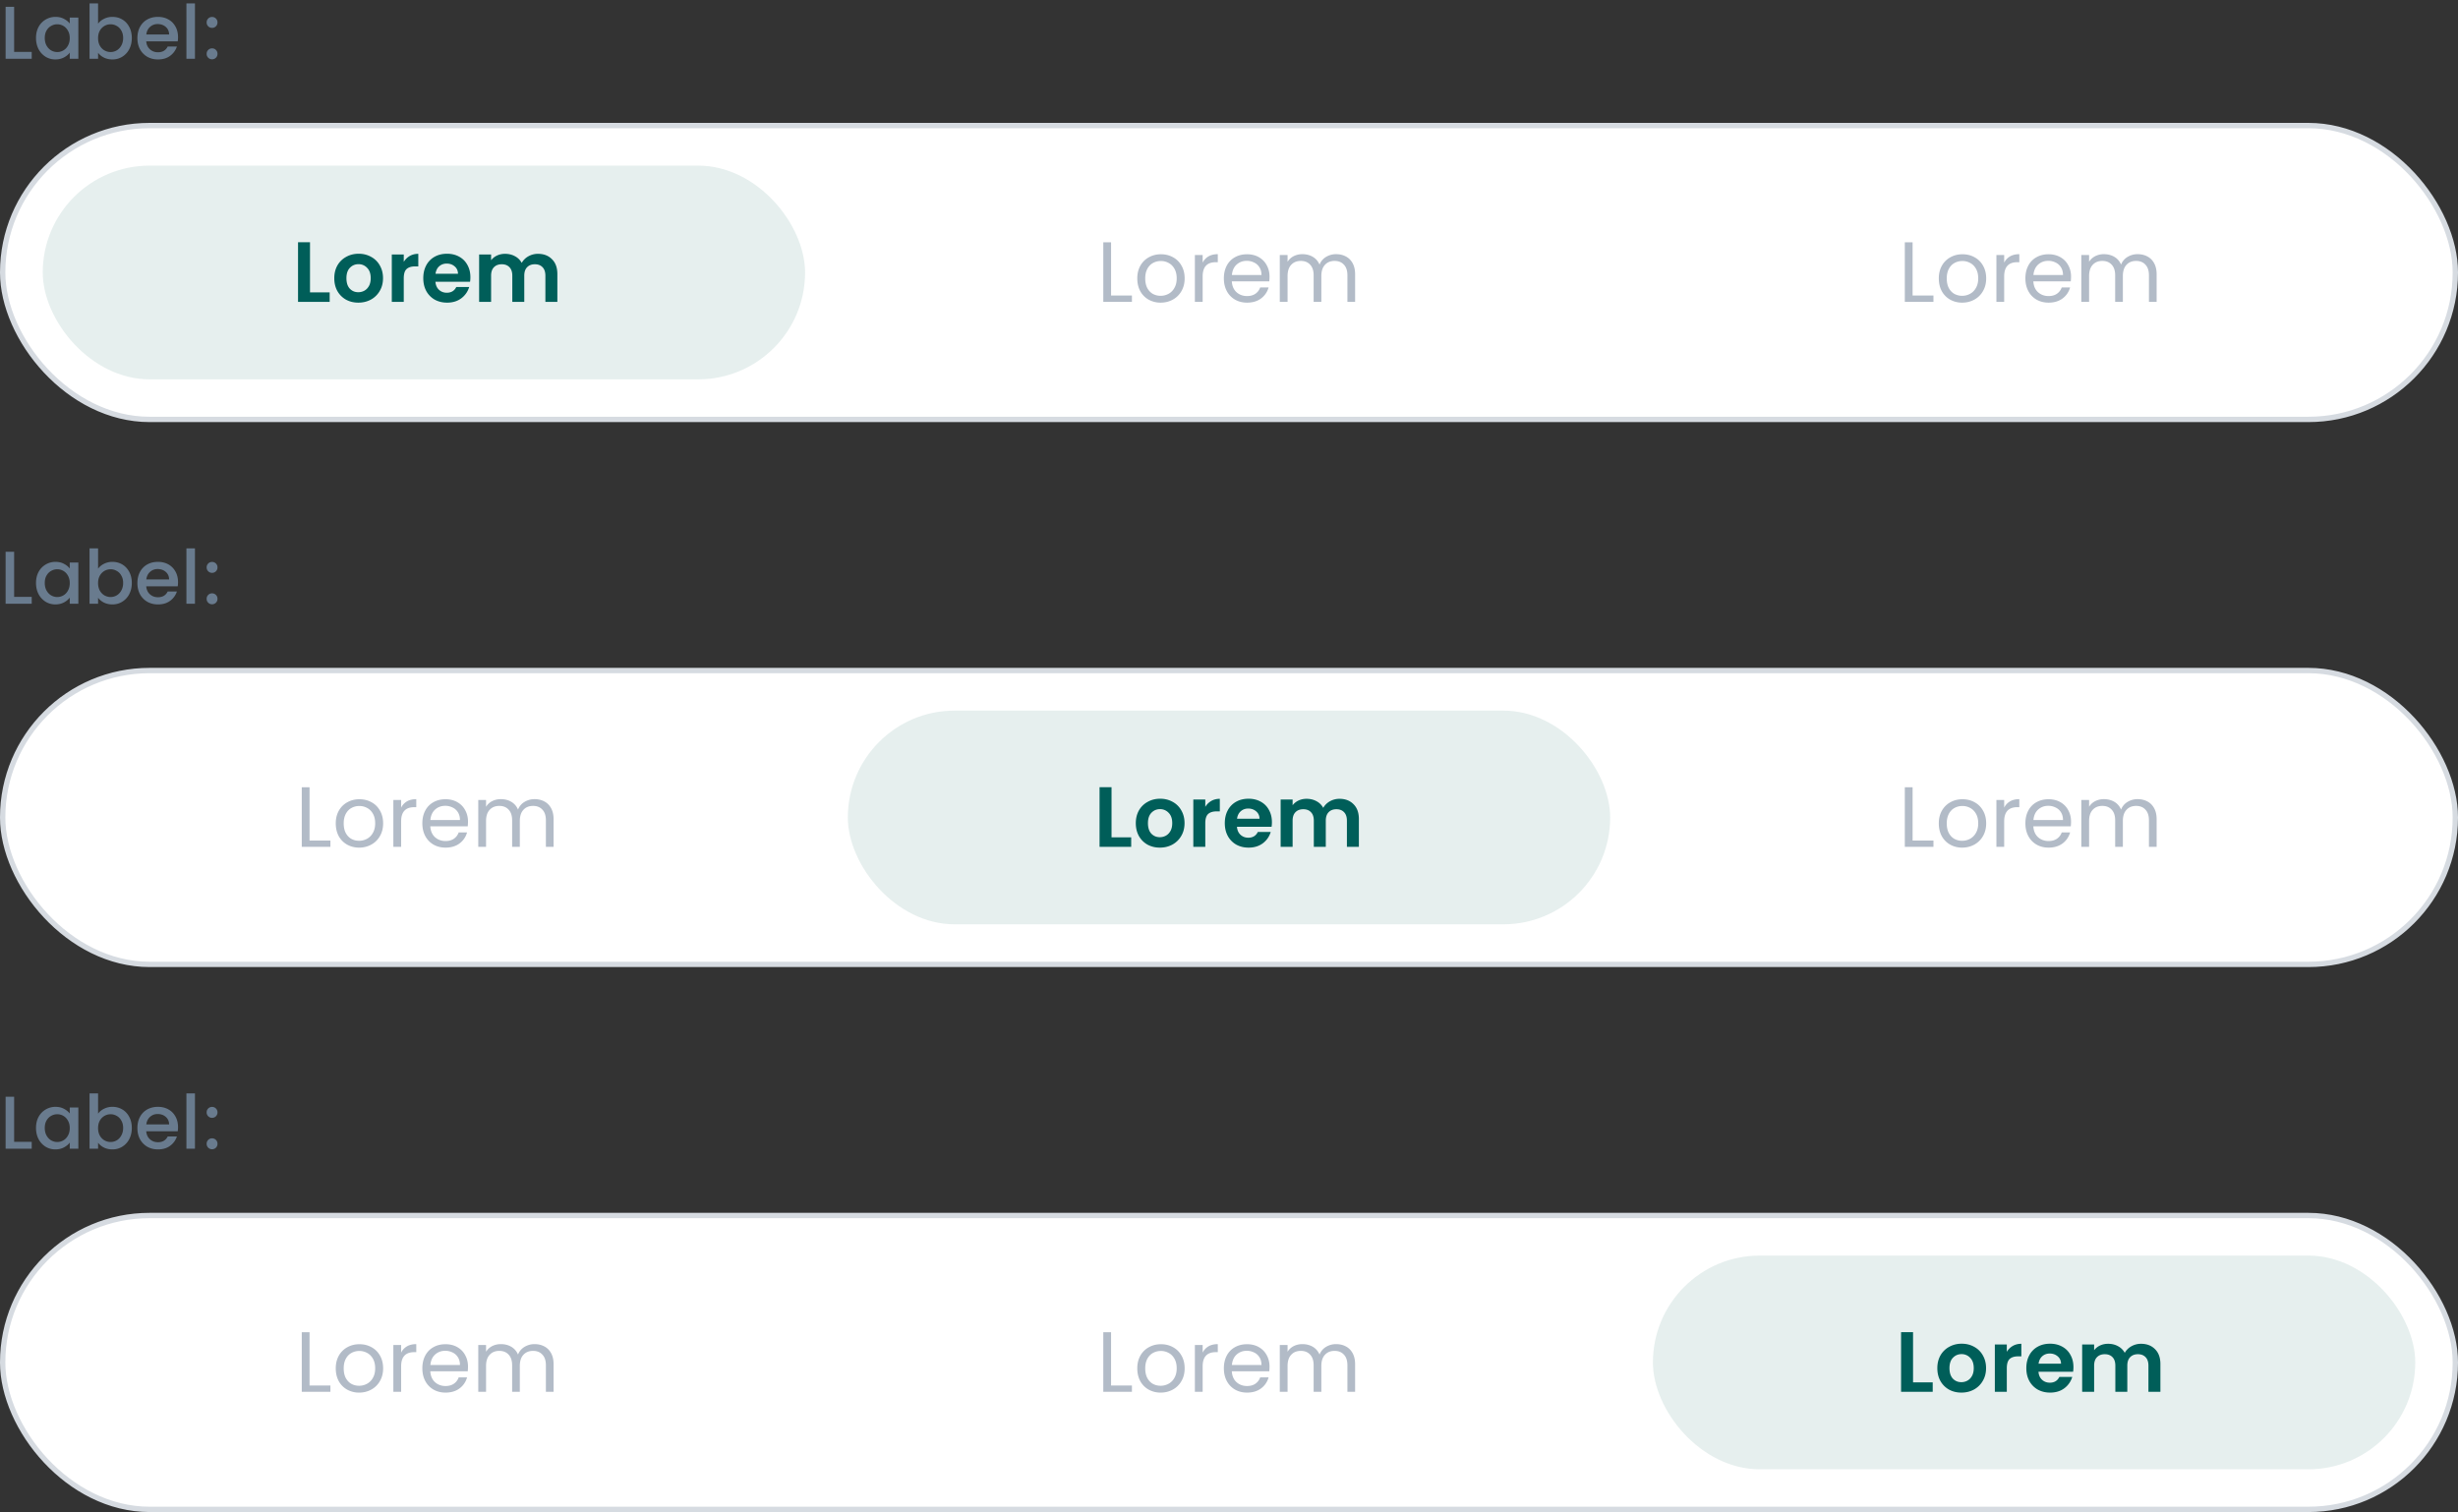 <svg xmlns="http://www.w3.org/2000/svg" width="460" height="283" fill="none"><rect width="100%" height="100%" fill="#333333" stroke="none"/><path fill="#697B8E" d="M2.646 9.712h3.29V11H1.05V1.27h1.596v8.442zm4.093-2.604c0-.775.158-1.46.476-2.058a3.555 3.555 0 0 1 3.164-1.89c.606 0 1.134.121 1.582.364.457.233.821.527 1.092.882v-1.12h1.61V11h-1.61V9.852c-.271.364-.64.667-1.106.91-.467.243-.999.364-1.596.364-.663 0-1.27-.168-1.82-.504a3.74 3.74 0 0 1-1.316-1.428c-.318-.616-.476-1.311-.476-2.086zm6.314.028c0-.532-.112-.994-.336-1.386-.215-.392-.5-.69-.854-.896a2.253 2.253 0 0 0-1.148-.308c-.411 0-.794.103-1.148.308-.355.196-.644.49-.868.882-.215.383-.322.84-.322 1.372 0 .532.107.999.322 1.4.224.401.513.71.868.924.364.205.746.308 1.148.308.41 0 .793-.103 1.148-.308.354-.205.639-.504.854-.896.224-.401.336-.868.336-1.4zm5.302-2.702a2.98 2.98 0 0 1 1.106-.91 3.432 3.432 0 0 1 1.582-.364c.681 0 1.297.163 1.848.49.55.327.985.793 1.302 1.4.317.597.476 1.283.476 2.058 0 .775-.159 1.47-.476 2.086a3.601 3.601 0 0 1-1.316 1.428 3.452 3.452 0 0 1-1.834.504c-.597 0-1.13-.117-1.596-.35a3.07 3.07 0 0 1-1.092-.896V11h-1.596V.64h1.596v3.794zm4.69 2.674c0-.532-.112-.99-.336-1.372a2.138 2.138 0 0 0-.868-.882 2.253 2.253 0 0 0-1.148-.308c-.401 0-.784.103-1.148.308a2.359 2.359 0 0 0-.868.896c-.215.392-.322.854-.322 1.386 0 .532.107.999.322 1.4.224.392.513.69.868.896.364.205.747.308 1.148.308.41 0 .793-.103 1.148-.308.364-.215.653-.523.868-.924.224-.401.336-.868.336-1.4zm10.272-.154c0 .29-.018.55-.056.784h-5.894c.047.616.276 1.11.686 1.484.41.373.915.56 1.512.56.859 0 1.466-.36 1.82-1.078h1.722a3.499 3.499 0 0 1-1.274 1.75c-.606.448-1.362.672-2.268.672-.737 0-1.4-.163-1.988-.49a3.662 3.662 0 0 1-1.372-1.4c-.326-.607-.49-1.307-.49-2.1 0-.793.159-1.489.476-2.086a3.443 3.443 0 0 1 1.358-1.4c.588-.327 1.26-.49 2.016-.49.728 0 1.377.159 1.946.476.57.317 1.013.765 1.33 1.344.318.57.476 1.227.476 1.974zm-1.666-.504c-.01-.588-.22-1.06-.63-1.414-.41-.355-.92-.532-1.526-.532-.55 0-1.022.177-1.414.532-.392.345-.625.817-.7 1.414h4.27zM36.484.64V11h-1.596V.64h1.596zm3.21 10.458a.989.989 0 0 1-.728-.294.989.989 0 0 1-.294-.728c0-.29.098-.532.294-.728a.989.989 0 0 1 .728-.294c.28 0 .518.098.714.294a.989.989 0 0 1 .294.728c0 .29-.098.532-.294.728a.972.972 0 0 1-.714.294zm0-5.88a.989.989 0 0 1-.728-.294.989.989 0 0 1-.294-.728c0-.29.098-.532.294-.728a.989.989 0 0 1 .728-.294c.28 0 .518.098.714.294a.989.989 0 0 1 .294.728c0 .29-.098.532-.294.728a.972.972 0 0 1-.714.294z"/><rect width="459" height="55" x=".5" y="23.5" fill="#fff" rx="27.5"/><rect width="459" height="55" x=".5" y="23.5" stroke="#D6DBE1" rx="27.5"/><rect width="142.667" height="40" x="8" y="31" fill="#fff" rx="20"/><rect width="142.667" height="40" x="8" y="31" fill="#005E59" fill-opacity=".1" rx="20"/><path fill="#005E59" d="M58.016 54.724h3.68V56.5h-5.92V45.332h2.24v9.392zm9.04 1.92c-.854 0-1.622-.187-2.304-.56a4.202 4.202 0 0 1-1.616-1.616c-.384-.693-.576-1.493-.576-2.4 0-.907.197-1.707.592-2.4a4.17 4.17 0 0 1 1.648-1.6c.693-.384 1.466-.576 2.32-.576.853 0 1.626.192 2.32.576a4.06 4.06 0 0 1 1.632 1.6c.405.693.608 1.493.608 2.4 0 .907-.208 1.707-.624 2.4a4.252 4.252 0 0 1-1.664 1.616c-.694.373-1.472.56-2.336.56zm0-1.952c.405 0 .784-.096 1.136-.288.362-.203.65-.501.864-.896.213-.395.32-.875.32-1.44 0-.843-.224-1.488-.672-1.936a2.145 2.145 0 0 0-1.616-.688c-.64 0-1.179.23-1.616.688-.427.448-.64 1.093-.64 1.936s.208 1.493.624 1.952c.426.448.96.672 1.6.672zm8.507-5.68a3.17 3.17 0 0 1 1.12-1.104c.47-.267 1.002-.4 1.6-.4v2.352h-.592c-.704 0-1.238.165-1.6.496-.352.33-.528.907-.528 1.728V56.5h-2.24v-8.864h2.24v1.376zm12.468 2.864c0 .32-.02.608-.064.864h-6.48c.054.64.278 1.141.672 1.504.395.363.88.544 1.456.544.833 0 1.425-.357 1.776-1.072h2.416a4.079 4.079 0 0 1-1.472 2.112c-.725.544-1.615.816-2.671.816-.854 0-1.622-.187-2.305-.56a4.122 4.122 0 0 1-1.584-1.616c-.373-.693-.56-1.493-.56-2.4 0-.917.187-1.723.56-2.416a3.907 3.907 0 0 1 1.569-1.6c.672-.373 1.445-.56 2.32-.56.842 0 1.594.181 2.255.544.672.363 1.19.88 1.553 1.552.373.661.56 1.424.56 2.288zm-2.32-.64c-.01-.576-.218-1.035-.623-1.376-.406-.352-.902-.528-1.488-.528-.555 0-1.024.17-1.408.512-.374.33-.603.795-.688 1.392h4.207zm14.964-3.728c1.088 0 1.962.336 2.624 1.008.672.661 1.008 1.59 1.008 2.784v5.2h-2.24v-4.896c0-.693-.176-1.221-.528-1.584-.352-.373-.832-.56-1.44-.56-.609 0-1.094.187-1.457.56-.352.363-.527.89-.527 1.584V56.5h-2.24v-4.896c0-.693-.177-1.221-.528-1.584-.352-.373-.832-.56-1.44-.56-.62 0-1.11.187-1.472.56-.353.363-.529.89-.529 1.584V56.5h-2.24v-8.864h2.24v1.072a2.997 2.997 0 0 1 1.104-.88c.46-.213.96-.32 1.504-.32.694 0 1.313.15 1.857.448.544.288.965.704 1.264 1.248a3.223 3.223 0 0 1 1.247-1.232 3.622 3.622 0 0 1 1.793-.464z"/><path fill="#B2BBC7" d="M207.93 55.316h3.904V56.5h-5.36V45.348h1.456v9.968zm9.274 1.328a4.535 4.535 0 0 1-2.24-.56 4.072 4.072 0 0 1-1.568-1.584c-.373-.693-.56-1.493-.56-2.4 0-.896.192-1.685.576-2.368a4.011 4.011 0 0 1 1.6-1.584c.672-.373 1.424-.56 2.256-.56.832 0 1.584.187 2.256.56.672.363 1.2.885 1.584 1.568.395.683.592 1.477.592 2.384 0 .907-.202 1.707-.608 2.4a4.112 4.112 0 0 1-1.616 1.584c-.682.373-1.44.56-2.272.56zm0-1.28c.523 0 1.014-.123 1.472-.368a2.744 2.744 0 0 0 1.104-1.104c.288-.49.432-1.088.432-1.792s-.138-1.301-.416-1.792c-.277-.49-.64-.853-1.088-1.088a2.982 2.982 0 0 0-1.456-.368c-.533 0-1.024.123-1.472.368-.437.235-.789.597-1.056 1.088-.266.49-.4 1.088-.4 1.792 0 .715.128 1.317.384 1.808.267.49.619.859 1.056 1.104a3 3 0 0 0 1.44.352zm7.867-6.208a2.81 2.81 0 0 1 1.088-1.168c.48-.277 1.061-.416 1.744-.416v1.504h-.384c-1.632 0-2.448.885-2.448 2.656V56.5h-1.456v-8.768h1.456v1.424zm12.513 2.624c0 .277-.016.57-.048.88h-7.008c.053.864.346 1.541.88 2.032.544.48 1.2.72 1.968.72.629 0 1.152-.144 1.568-.432.426-.299.725-.693.896-1.184h1.568A3.81 3.81 0 0 1 236 55.86c-.704.523-1.579.784-2.624.784-.832 0-1.579-.187-2.24-.56A3.988 3.988 0 0 1 229.6 54.5c-.374-.693-.56-1.493-.56-2.4 0-.907.181-1.701.544-2.384a3.775 3.775 0 0 1 1.52-1.568c.661-.373 1.418-.56 2.272-.56.832 0 1.568.181 2.208.544.64.363 1.13.864 1.472 1.504.352.63.528 1.344.528 2.144zm-1.504-.304c0-.555-.123-1.03-.368-1.424a2.324 2.324 0 0 0-1.008-.912 3.006 3.006 0 0 0-1.392-.32c-.736 0-1.366.235-1.888.704-.512.47-.806 1.12-.88 1.952h5.536zm13.969-3.904c.683 0 1.291.144 1.824.432.534.277.955.699 1.264 1.264.31.565.464 1.253.464 2.064V56.5h-1.44v-4.96c0-.875-.218-1.541-.656-2-.426-.47-1.008-.704-1.744-.704-.757 0-1.36.245-1.808.736-.448.48-.672 1.179-.672 2.096V56.5h-1.44v-4.96c0-.875-.218-1.541-.656-2-.426-.47-1.008-.704-1.744-.704-.757 0-1.36.245-1.808.736-.448.48-.672 1.179-.672 2.096V56.5h-1.456v-8.768h1.456v1.264a2.89 2.89 0 0 1 1.152-1.056 3.566 3.566 0 0 1 1.616-.368c.736 0 1.387.165 1.952.496.566.33.987.816 1.264 1.456a2.88 2.88 0 0 1 1.216-1.44 3.585 3.585 0 0 1 1.888-.512zm107.881 7.744h3.904V56.5h-5.36V45.348h1.456v9.968zm9.274 1.328a4.535 4.535 0 0 1-2.24-.56 4.072 4.072 0 0 1-1.568-1.584c-.373-.693-.56-1.493-.56-2.4 0-.896.192-1.685.576-2.368a4.011 4.011 0 0 1 1.6-1.584c.672-.373 1.424-.56 2.256-.56.832 0 1.584.187 2.256.56.672.363 1.2.885 1.584 1.568.395.683.592 1.477.592 2.384 0 .907-.202 1.707-.608 2.4a4.112 4.112 0 0 1-1.616 1.584c-.682.373-1.44.56-2.272.56zm0-1.28c.523 0 1.014-.123 1.472-.368a2.744 2.744 0 0 0 1.104-1.104c.288-.49.432-1.088.432-1.792s-.138-1.301-.416-1.792c-.277-.49-.64-.853-1.088-1.088a2.982 2.982 0 0 0-1.456-.368c-.533 0-1.024.123-1.472.368-.437.235-.789.597-1.056 1.088-.266.49-.4 1.088-.4 1.792 0 .715.128 1.317.384 1.808.267.49.619.859 1.056 1.104a3 3 0 0 0 1.44.352zm7.867-6.208a2.81 2.81 0 0 1 1.088-1.168c.48-.277 1.061-.416 1.744-.416v1.504h-.384c-1.632 0-2.448.885-2.448 2.656V56.5h-1.456v-8.768h1.456v1.424zm12.513 2.624c0 .277-.016.57-.048.88h-7.008c.053.864.346 1.541.88 2.032.544.48 1.2.72 1.968.72.629 0 1.152-.144 1.568-.432.426-.299.725-.693.896-1.184h1.568A3.81 3.81 0 0 1 386 55.86c-.704.523-1.579.784-2.624.784-.832 0-1.579-.187-2.24-.56A3.988 3.988 0 0 1 379.6 54.5c-.374-.693-.56-1.493-.56-2.4 0-.907.181-1.701.544-2.384a3.775 3.775 0 0 1 1.52-1.568c.661-.373 1.418-.56 2.272-.56.832 0 1.568.181 2.208.544.64.363 1.13.864 1.472 1.504.352.63.528 1.344.528 2.144zm-1.504-.304c0-.555-.123-1.03-.368-1.424a2.324 2.324 0 0 0-1.008-.912 3.006 3.006 0 0 0-1.392-.32c-.736 0-1.366.235-1.888.704-.512.47-.806 1.12-.88 1.952h5.536zm13.969-3.904c.683 0 1.291.144 1.824.432.534.277.955.699 1.264 1.264.31.565.464 1.253.464 2.064V56.5h-1.44v-4.96c0-.875-.218-1.541-.656-2-.426-.47-1.008-.704-1.744-.704-.757 0-1.36.245-1.808.736-.448.48-.672 1.179-.672 2.096V56.5h-1.44v-4.96c0-.875-.218-1.541-.656-2-.426-.47-1.008-.704-1.744-.704-.757 0-1.36.245-1.808.736-.448.48-.672 1.179-.672 2.096V56.5h-1.456v-8.768h1.456v1.264a2.89 2.89 0 0 1 1.152-1.056 3.566 3.566 0 0 1 1.616-.368c.736 0 1.387.165 1.952.496.566.33.987.816 1.264 1.456a2.88 2.88 0 0 1 1.216-1.44 3.585 3.585 0 0 1 1.888-.512z"/><path fill="#697B8E" d="M2.646 111.712h3.29V113H1.05v-9.73h1.596v8.442zm4.093-2.604c0-.775.158-1.461.476-2.058a3.56 3.56 0 0 1 3.164-1.89c.606 0 1.134.121 1.582.364.457.233.821.527 1.092.882v-1.12h1.61V113h-1.61v-1.148c-.271.364-.64.667-1.106.91-.467.243-.999.364-1.596.364-.663 0-1.27-.168-1.82-.504a3.736 3.736 0 0 1-1.316-1.428c-.318-.616-.476-1.311-.476-2.086zm6.314.028c0-.532-.112-.994-.336-1.386a2.259 2.259 0 0 0-.854-.896 2.256 2.256 0 0 0-1.148-.308c-.411 0-.794.103-1.148.308-.355.196-.644.49-.868.882-.215.383-.322.84-.322 1.372 0 .532.107.999.322 1.4.224.401.513.709.868.924.364.205.746.308 1.148.308.41 0 .793-.103 1.148-.308.354-.205.639-.504.854-.896.224-.401.336-.868.336-1.4zm5.302-2.702a2.98 2.98 0 0 1 1.106-.91 3.428 3.428 0 0 1 1.582-.364 3.55 3.55 0 0 1 1.848.49c.55.327.985.793 1.302 1.4.317.597.476 1.283.476 2.058 0 .775-.159 1.47-.476 2.086a3.597 3.597 0 0 1-1.316 1.428 3.452 3.452 0 0 1-1.834.504c-.597 0-1.13-.117-1.596-.35a3.066 3.066 0 0 1-1.092-.896V113h-1.596v-10.36h1.596v3.794zm4.69 2.674c0-.532-.112-.989-.336-1.372a2.138 2.138 0 0 0-.868-.882 2.256 2.256 0 0 0-1.148-.308c-.401 0-.784.103-1.148.308a2.356 2.356 0 0 0-.868.896c-.215.392-.322.854-.322 1.386 0 .532.107.999.322 1.4.224.392.513.691.868.896.364.205.747.308 1.148.308.41 0 .793-.103 1.148-.308.364-.215.653-.523.868-.924.224-.401.336-.868.336-1.4zm10.272-.154c0 .289-.018.551-.056.784h-5.894c.047.616.276 1.111.686 1.484.41.373.915.56 1.512.56.859 0 1.466-.359 1.82-1.078h1.722a3.499 3.499 0 0 1-1.274 1.75c-.606.448-1.362.672-2.268.672-.737 0-1.4-.163-1.988-.49a3.664 3.664 0 0 1-1.372-1.4c-.326-.607-.49-1.307-.49-2.1 0-.793.159-1.489.476-2.086a3.443 3.443 0 0 1 1.358-1.4c.588-.327 1.26-.49 2.016-.49.728 0 1.377.159 1.946.476.57.317 1.013.765 1.33 1.344.318.569.476 1.227.476 1.974zm-1.666-.504c-.01-.588-.22-1.059-.63-1.414-.41-.355-.92-.532-1.526-.532-.55 0-1.022.177-1.414.532-.392.345-.625.817-.7 1.414h4.27zm4.833-5.81V113h-1.596v-10.36h1.596zm3.21 10.458a.989.989 0 0 1-.728-.294.99.99 0 0 1-.294-.728.99.99 0 0 1 .294-.728.989.989 0 0 1 .728-.294c.28 0 .518.098.714.294a.99.99 0 0 1 .294.728.99.99 0 0 1-.294.728.972.972 0 0 1-.714.294zm0-5.88a.989.989 0 0 1-.728-.294.99.99 0 0 1-.294-.728.99.99 0 0 1 .294-.728.989.989 0 0 1 .728-.294c.28 0 .518.098.714.294a.99.99 0 0 1 .294.728.99.99 0 0 1-.294.728.972.972 0 0 1-.714.294z"/><rect width="459" height="55" x=".5" y="125.5" fill="#fff" rx="27.5"/><rect width="459" height="55" x=".5" y="125.5" stroke="#D6DBE1" rx="27.5"/><rect width="142.667" height="40" x="158.667" y="133" fill="#fff" rx="20"/><rect width="142.667" height="40" x="158.667" y="133" fill="#005E59" fill-opacity=".1" rx="20"/><path fill="#B2BBC7" d="M57.93 157.316h3.904v1.184h-5.36v-11.152h1.456v9.968zm9.274 1.328a4.537 4.537 0 0 1-2.24-.56 4.066 4.066 0 0 1-1.568-1.584c-.373-.693-.56-1.493-.56-2.4 0-.896.192-1.685.576-2.368a4.013 4.013 0 0 1 1.6-1.584c.672-.373 1.424-.56 2.256-.56.832 0 1.584.187 2.256.56.672.363 1.2.885 1.584 1.568.395.683.592 1.477.592 2.384 0 .907-.202 1.707-.608 2.4a4.114 4.114 0 0 1-1.616 1.584 4.66 4.66 0 0 1-2.272.56zm0-1.28c.523 0 1.014-.123 1.472-.368a2.744 2.744 0 0 0 1.104-1.104c.288-.491.432-1.088.432-1.792s-.138-1.301-.416-1.792c-.277-.491-.64-.853-1.088-1.088a2.986 2.986 0 0 0-1.456-.368c-.533 0-1.024.123-1.472.368-.437.235-.789.597-1.056 1.088-.266.491-.4 1.088-.4 1.792 0 .715.128 1.317.384 1.808.267.491.62.859 1.056 1.104.438.235.918.352 1.44.352zm7.867-6.208a2.808 2.808 0 0 1 1.088-1.168c.48-.277 1.061-.416 1.744-.416v1.504h-.384c-1.632 0-2.448.885-2.448 2.656v4.768h-1.456v-8.768h1.456v1.424zm12.513 2.624c0 .277-.016.571-.048.88h-7.008c.053.864.346 1.541.88 2.032.544.48 1.2.72 1.968.72.629 0 1.152-.144 1.568-.432.426-.299.725-.693.896-1.184h1.568A3.806 3.806 0 0 1 86 157.86c-.704.523-1.58.784-2.624.784-.832 0-1.58-.187-2.24-.56A3.988 3.988 0 0 1 79.6 156.5c-.374-.693-.56-1.493-.56-2.4 0-.907.18-1.701.544-2.384a3.78 3.78 0 0 1 1.52-1.568c.66-.373 1.418-.56 2.272-.56.832 0 1.568.181 2.208.544.64.363 1.13.864 1.472 1.504.352.629.528 1.344.528 2.144zm-1.504-.304c0-.555-.123-1.029-.368-1.424a2.32 2.32 0 0 0-1.008-.912 3.01 3.01 0 0 0-1.392-.32c-.736 0-1.366.235-1.888.704-.512.469-.806 1.12-.88 1.952h5.536zm13.969-3.904c.683 0 1.291.144 1.824.432.534.277.955.699 1.264 1.264.31.565.464 1.253.464 2.064v5.168h-1.44v-4.96c0-.875-.218-1.541-.656-2-.426-.469-1.008-.704-1.744-.704-.757 0-1.36.245-1.808.736-.448.48-.672 1.179-.672 2.096v4.832h-1.44v-4.96c0-.875-.218-1.541-.656-2-.426-.469-1.008-.704-1.744-.704-.757 0-1.36.245-1.808.736-.448.48-.672 1.179-.672 2.096v4.832h-1.456v-8.768h1.456v1.264a2.886 2.886 0 0 1 1.152-1.056 3.567 3.567 0 0 1 1.616-.368c.736 0 1.387.165 1.952.496.566.331.987.816 1.264 1.456a2.874 2.874 0 0 1 1.216-1.44 3.585 3.585 0 0 1 1.888-.512z"/><path fill="#005E59" d="M208.016 156.724h3.68v1.776h-5.92v-11.168h2.24v9.392zm9.04 1.92c-.854 0-1.622-.187-2.304-.56a4.196 4.196 0 0 1-1.616-1.616c-.384-.693-.576-1.493-.576-2.4 0-.907.197-1.707.592-2.4a4.162 4.162 0 0 1 1.648-1.6c.693-.384 1.466-.576 2.32-.576.853 0 1.626.192 2.32.576a4.065 4.065 0 0 1 1.632 1.6c.405.693.608 1.493.608 2.4 0 .907-.208 1.707-.624 2.4a4.258 4.258 0 0 1-1.664 1.616c-.694.373-1.472.56-2.336.56zm0-1.952c.405 0 .784-.096 1.136-.288.362-.203.65-.501.864-.896.213-.395.32-.875.32-1.44 0-.843-.224-1.488-.672-1.936a2.145 2.145 0 0 0-1.616-.688c-.64 0-1.179.229-1.616.688-.427.448-.64 1.093-.64 1.936s.208 1.493.624 1.952c.426.448.96.672 1.6.672zm8.507-5.68a3.173 3.173 0 0 1 1.12-1.104c.469-.267 1.002-.4 1.6-.4v2.352h-.592c-.704 0-1.238.165-1.6.496-.352.331-.528.907-.528 1.728v4.416h-2.24v-8.864h2.24v1.376zm12.469 2.864c0 .32-.022.608-.064.864h-6.48c.053.64.277 1.141.672 1.504.394.363.88.544 1.456.544.832 0 1.424-.357 1.776-1.072h2.416a4.083 4.083 0 0 1-1.472 2.112c-.726.544-1.616.816-2.672.816-.854 0-1.622-.187-2.304-.56a4.124 4.124 0 0 1-1.584-1.616c-.374-.693-.561-1.493-.561-2.4 0-.917.187-1.723.561-2.416a3.905 3.905 0 0 1 1.568-1.6c.672-.373 1.445-.56 2.32-.56.842 0 1.594.181 2.256.544.672.363 1.189.88 1.552 1.552.373.661.56 1.424.56 2.288zm-2.32-.64c-.011-.576-.219-1.035-.624-1.376-.406-.352-.902-.528-1.488-.528-.555 0-1.024.171-1.408.512-.374.331-.603.795-.688 1.392h4.208zm14.963-3.728c1.088 0 1.962.336 2.624 1.008.672.661 1.008 1.589 1.008 2.784v5.2h-2.24v-4.896c0-.693-.176-1.221-.528-1.584-.352-.373-.832-.56-1.44-.56s-1.094.187-1.456.56c-.352.363-.528.891-.528 1.584v4.896h-2.24v-4.896c0-.693-.176-1.221-.528-1.584-.352-.373-.832-.56-1.44-.56-.619 0-1.11.187-1.472.56-.352.363-.528.891-.528 1.584v4.896h-2.24v-8.864h2.24v1.072a2.997 2.997 0 0 1 1.104-.88c.458-.213.96-.32 1.504-.32.693 0 1.312.149 1.856.448.544.288.965.704 1.264 1.248a3.22 3.22 0 0 1 1.248-1.232 3.622 3.622 0 0 1 1.792-.464z"/><path fill="#B2BBC7" d="M357.93 157.316h3.904v1.184h-5.36v-11.152h1.456v9.968zm9.274 1.328a4.538 4.538 0 0 1-2.24-.56 4.068 4.068 0 0 1-1.568-1.584c-.373-.693-.56-1.493-.56-2.4 0-.896.192-1.685.576-2.368a4.015 4.015 0 0 1 1.6-1.584c.672-.373 1.424-.56 2.256-.56.832 0 1.584.187 2.256.56.672.363 1.2.885 1.584 1.568.395.683.592 1.477.592 2.384 0 .907-.202 1.707-.608 2.4a4.108 4.108 0 0 1-1.616 1.584c-.682.373-1.44.56-2.272.56zm0-1.28c.523 0 1.014-.123 1.472-.368a2.74 2.74 0 0 0 1.104-1.104c.288-.491.432-1.088.432-1.792s-.138-1.301-.416-1.792c-.277-.491-.64-.853-1.088-1.088a2.986 2.986 0 0 0-1.456-.368c-.533 0-1.024.123-1.472.368-.437.235-.789.597-1.056 1.088-.266.491-.4 1.088-.4 1.792 0 .715.128 1.317.384 1.808.267.491.619.859 1.056 1.104.438.235.918.352 1.44.352zm7.867-6.208a2.804 2.804 0 0 1 1.088-1.168c.48-.277 1.061-.416 1.744-.416v1.504h-.384c-1.632 0-2.448.885-2.448 2.656v4.768h-1.456v-8.768h1.456v1.424zm12.513 2.624c0 .277-.016.571-.048.88h-7.008c.053.864.346 1.541.88 2.032.544.48 1.2.72 1.968.72.629 0 1.152-.144 1.568-.432.426-.299.725-.693.896-1.184h1.568A3.807 3.807 0 0 1 386 157.86c-.704.523-1.579.784-2.624.784-.832 0-1.579-.187-2.24-.56a3.984 3.984 0 0 1-1.536-1.584c-.374-.693-.56-1.493-.56-2.4 0-.907.181-1.701.544-2.384a3.775 3.775 0 0 1 1.52-1.568c.661-.373 1.418-.56 2.272-.56.832 0 1.568.181 2.208.544.64.363 1.13.864 1.472 1.504.352.629.528 1.344.528 2.144zm-1.504-.304c0-.555-.123-1.029-.368-1.424a2.327 2.327 0 0 0-1.008-.912 3.01 3.01 0 0 0-1.392-.32c-.736 0-1.366.235-1.888.704-.512.469-.806 1.12-.88 1.952h5.536zm13.969-3.904c.683 0 1.291.144 1.824.432.534.277.955.699 1.264 1.264.31.565.464 1.253.464 2.064v5.168h-1.44v-4.96c0-.875-.218-1.541-.656-2-.426-.469-1.008-.704-1.744-.704-.757 0-1.36.245-1.808.736-.448.48-.672 1.179-.672 2.096v4.832h-1.44v-4.96c0-.875-.218-1.541-.656-2-.426-.469-1.008-.704-1.744-.704-.757 0-1.36.245-1.808.736-.448.48-.672 1.179-.672 2.096v4.832h-1.456v-8.768h1.456v1.264a2.886 2.886 0 0 1 1.152-1.056 3.57 3.57 0 0 1 1.616-.368c.736 0 1.387.165 1.952.496.566.331.987.816 1.264 1.456a2.878 2.878 0 0 1 1.216-1.44 3.588 3.588 0 0 1 1.888-.512z"/><path fill="#697B8E" d="M2.646 213.712h3.29V215H1.05v-9.73h1.596v8.442zm4.093-2.604c0-.775.158-1.461.476-2.058a3.56 3.56 0 0 1 3.164-1.89c.606 0 1.134.121 1.582.364.457.233.821.527 1.092.882v-1.12h1.61V215h-1.61v-1.148c-.271.364-.64.667-1.106.91-.467.243-.999.364-1.596.364-.663 0-1.27-.168-1.82-.504a3.736 3.736 0 0 1-1.316-1.428c-.318-.616-.476-1.311-.476-2.086zm6.314.028c0-.532-.112-.994-.336-1.386a2.259 2.259 0 0 0-.854-.896 2.256 2.256 0 0 0-1.148-.308c-.411 0-.794.103-1.148.308-.355.196-.644.49-.868.882-.215.383-.322.84-.322 1.372 0 .532.107.999.322 1.4.224.401.513.709.868.924.364.205.746.308 1.148.308.41 0 .793-.103 1.148-.308.354-.205.639-.504.854-.896.224-.401.336-.868.336-1.4zm5.302-2.702a2.98 2.98 0 0 1 1.106-.91 3.428 3.428 0 0 1 1.582-.364 3.55 3.55 0 0 1 1.848.49c.55.327.985.793 1.302 1.4.317.597.476 1.283.476 2.058 0 .775-.159 1.47-.476 2.086a3.597 3.597 0 0 1-1.316 1.428 3.452 3.452 0 0 1-1.834.504c-.597 0-1.13-.117-1.596-.35a3.066 3.066 0 0 1-1.092-.896V215h-1.596v-10.36h1.596v3.794zm4.69 2.674c0-.532-.112-.989-.336-1.372a2.138 2.138 0 0 0-.868-.882 2.256 2.256 0 0 0-1.148-.308c-.401 0-.784.103-1.148.308a2.356 2.356 0 0 0-.868.896c-.215.392-.322.854-.322 1.386 0 .532.107.999.322 1.4.224.392.513.691.868.896.364.205.747.308 1.148.308.41 0 .793-.103 1.148-.308.364-.215.653-.523.868-.924.224-.401.336-.868.336-1.4zm10.272-.154c0 .289-.018.551-.056.784h-5.894c.047.616.276 1.111.686 1.484.41.373.915.56 1.512.56.859 0 1.466-.359 1.82-1.078h1.722a3.499 3.499 0 0 1-1.274 1.75c-.606.448-1.362.672-2.268.672-.737 0-1.4-.163-1.988-.49a3.664 3.664 0 0 1-1.372-1.4c-.326-.607-.49-1.307-.49-2.1 0-.793.159-1.489.476-2.086a3.443 3.443 0 0 1 1.358-1.4c.588-.327 1.26-.49 2.016-.49.728 0 1.377.159 1.946.476.57.317 1.013.765 1.33 1.344.318.569.476 1.227.476 1.974zm-1.666-.504c-.01-.588-.22-1.059-.63-1.414-.41-.355-.92-.532-1.526-.532-.55 0-1.022.177-1.414.532-.392.345-.625.817-.7 1.414h4.27zm4.833-5.81V215h-1.596v-10.36h1.596zm3.21 10.458a.989.989 0 0 1-.728-.294.99.99 0 0 1-.294-.728.99.99 0 0 1 .294-.728.989.989 0 0 1 .728-.294c.28 0 .518.098.714.294a.99.99 0 0 1 .294.728.99.99 0 0 1-.294.728.972.972 0 0 1-.714.294zm0-5.88a.989.989 0 0 1-.728-.294.99.99 0 0 1-.294-.728.99.99 0 0 1 .294-.728.989.989 0 0 1 .728-.294c.28 0 .518.098.714.294a.99.99 0 0 1 .294.728.99.99 0 0 1-.294.728.972.972 0 0 1-.714.294z"/><rect width="459" height="55" x=".5" y="227.5" fill="#fff" rx="27.5"/><rect width="459" height="55" x=".5" y="227.5" stroke="#D6DBE1" rx="27.5"/><rect width="142.667" height="40" x="309.333" y="235" fill="#fff" rx="20"/><rect width="142.667" height="40" x="309.333" y="235" fill="#005E59" fill-opacity=".1" rx="20"/><path fill="#B2BBC7" d="M57.93 259.316h3.904v1.184h-5.36v-11.152h1.456v9.968zm9.274 1.328a4.537 4.537 0 0 1-2.24-.56 4.066 4.066 0 0 1-1.568-1.584c-.373-.693-.56-1.493-.56-2.4 0-.896.192-1.685.576-2.368a4.013 4.013 0 0 1 1.6-1.584c.672-.373 1.424-.56 2.256-.56.832 0 1.584.187 2.256.56.672.363 1.2.885 1.584 1.568.395.683.592 1.477.592 2.384 0 .907-.202 1.707-.608 2.4a4.114 4.114 0 0 1-1.616 1.584 4.66 4.66 0 0 1-2.272.56zm0-1.28c.523 0 1.014-.123 1.472-.368a2.744 2.744 0 0 0 1.104-1.104c.288-.491.432-1.088.432-1.792s-.138-1.301-.416-1.792c-.277-.491-.64-.853-1.088-1.088a2.986 2.986 0 0 0-1.456-.368c-.533 0-1.024.123-1.472.368-.437.235-.789.597-1.056 1.088-.266.491-.4 1.088-.4 1.792 0 .715.128 1.317.384 1.808.267.491.62.859 1.056 1.104.438.235.918.352 1.44.352zm7.867-6.208a2.808 2.808 0 0 1 1.088-1.168c.48-.277 1.061-.416 1.744-.416v1.504h-.384c-1.632 0-2.448.885-2.448 2.656v4.768h-1.456v-8.768h1.456v1.424zm12.513 2.624c0 .277-.016.571-.048.88h-7.008c.053.864.346 1.541.88 2.032.544.48 1.2.72 1.968.72.629 0 1.152-.144 1.568-.432.426-.299.725-.693.896-1.184h1.568A3.806 3.806 0 0 1 86 259.86c-.704.523-1.58.784-2.624.784-.832 0-1.58-.187-2.24-.56A3.988 3.988 0 0 1 79.6 258.5c-.374-.693-.56-1.493-.56-2.4 0-.907.18-1.701.544-2.384a3.78 3.78 0 0 1 1.52-1.568c.66-.373 1.418-.56 2.272-.56.832 0 1.568.181 2.208.544.64.363 1.13.864 1.472 1.504.352.629.528 1.344.528 2.144zm-1.504-.304c0-.555-.123-1.029-.368-1.424a2.32 2.32 0 0 0-1.008-.912 3.01 3.01 0 0 0-1.392-.32c-.736 0-1.366.235-1.888.704-.512.469-.806 1.12-.88 1.952h5.536zm13.969-3.904c.683 0 1.291.144 1.824.432.534.277.955.699 1.264 1.264.31.565.464 1.253.464 2.064v5.168h-1.44v-4.96c0-.875-.218-1.541-.656-2-.426-.469-1.008-.704-1.744-.704-.757 0-1.36.245-1.808.736-.448.48-.672 1.179-.672 2.096v4.832h-1.44v-4.96c0-.875-.218-1.541-.656-2-.426-.469-1.008-.704-1.744-.704-.757 0-1.36.245-1.808.736-.448.48-.672 1.179-.672 2.096v4.832h-1.456v-8.768h1.456v1.264a2.886 2.886 0 0 1 1.152-1.056 3.567 3.567 0 0 1 1.616-.368c.736 0 1.387.165 1.952.496.566.331.987.816 1.264 1.456a2.874 2.874 0 0 1 1.216-1.44 3.585 3.585 0 0 1 1.888-.512zm107.881 7.744h3.904v1.184h-5.36v-11.152h1.456v9.968zm9.274 1.328a4.538 4.538 0 0 1-2.24-.56 4.068 4.068 0 0 1-1.568-1.584c-.373-.693-.56-1.493-.56-2.4 0-.896.192-1.685.576-2.368a4.015 4.015 0 0 1 1.6-1.584c.672-.373 1.424-.56 2.256-.56.832 0 1.584.187 2.256.56.672.363 1.2.885 1.584 1.568.395.683.592 1.477.592 2.384 0 .907-.202 1.707-.608 2.4a4.108 4.108 0 0 1-1.616 1.584c-.682.373-1.44.56-2.272.56zm0-1.28c.523 0 1.014-.123 1.472-.368a2.74 2.74 0 0 0 1.104-1.104c.288-.491.432-1.088.432-1.792s-.138-1.301-.416-1.792c-.277-.491-.64-.853-1.088-1.088a2.986 2.986 0 0 0-1.456-.368c-.533 0-1.024.123-1.472.368-.437.235-.789.597-1.056 1.088-.266.491-.4 1.088-.4 1.792 0 .715.128 1.317.384 1.808.267.491.619.859 1.056 1.104.438.235.918.352 1.44.352zm7.867-6.208a2.804 2.804 0 0 1 1.088-1.168c.48-.277 1.061-.416 1.744-.416v1.504h-.384c-1.632 0-2.448.885-2.448 2.656v4.768h-1.456v-8.768h1.456v1.424zm12.513 2.624c0 .277-.016.571-.048.88h-7.008c.053.864.346 1.541.88 2.032.544.48 1.2.72 1.968.72.629 0 1.152-.144 1.568-.432.426-.299.725-.693.896-1.184h1.568A3.807 3.807 0 0 1 236 259.86c-.704.523-1.579.784-2.624.784-.832 0-1.579-.187-2.24-.56a3.984 3.984 0 0 1-1.536-1.584c-.374-.693-.56-1.493-.56-2.4 0-.907.181-1.701.544-2.384a3.775 3.775 0 0 1 1.52-1.568c.661-.373 1.418-.56 2.272-.56.832 0 1.568.181 2.208.544.64.363 1.13.864 1.472 1.504.352.629.528 1.344.528 2.144zm-1.504-.304c0-.555-.123-1.029-.368-1.424a2.327 2.327 0 0 0-1.008-.912 3.01 3.01 0 0 0-1.392-.32c-.736 0-1.366.235-1.888.704-.512.469-.806 1.12-.88 1.952h5.536zm13.969-3.904c.683 0 1.291.144 1.824.432.534.277.955.699 1.264 1.264.31.565.464 1.253.464 2.064v5.168h-1.44v-4.96c0-.875-.218-1.541-.656-2-.426-.469-1.008-.704-1.744-.704-.757 0-1.36.245-1.808.736-.448.48-.672 1.179-.672 2.096v4.832h-1.44v-4.96c0-.875-.218-1.541-.656-2-.426-.469-1.008-.704-1.744-.704-.757 0-1.36.245-1.808.736-.448.48-.672 1.179-.672 2.096v4.832h-1.456v-8.768h1.456v1.264a2.886 2.886 0 0 1 1.152-1.056 3.57 3.57 0 0 1 1.616-.368c.736 0 1.387.165 1.952.496.566.331.987.816 1.264 1.456a2.878 2.878 0 0 1 1.216-1.44 3.588 3.588 0 0 1 1.888-.512z"/><path fill="#005E59" d="M358.016 258.724h3.68v1.776h-5.92v-11.168h2.24v9.392zm9.04 1.92c-.854 0-1.622-.187-2.304-.56a4.196 4.196 0 0 1-1.616-1.616c-.384-.693-.576-1.493-.576-2.4 0-.907.197-1.707.592-2.4a4.162 4.162 0 0 1 1.648-1.6c.693-.384 1.466-.576 2.32-.576.853 0 1.626.192 2.32.576a4.065 4.065 0 0 1 1.632 1.6c.405.693.608 1.493.608 2.4 0 .907-.208 1.707-.624 2.4a4.258 4.258 0 0 1-1.664 1.616c-.694.373-1.472.56-2.336.56zm0-1.952c.405 0 .784-.096 1.136-.288.362-.203.65-.501.864-.896.213-.395.32-.875.32-1.44 0-.843-.224-1.488-.672-1.936a2.145 2.145 0 0 0-1.616-.688c-.64 0-1.179.229-1.616.688-.427.448-.64 1.093-.64 1.936s.208 1.493.624 1.952c.426.448.96.672 1.6.672zm8.507-5.68a3.173 3.173 0 0 1 1.12-1.104c.469-.267 1.002-.4 1.6-.4v2.352h-.592c-.704 0-1.238.165-1.6.496-.352.331-.528.907-.528 1.728v4.416h-2.24v-8.864h2.24v1.376zm12.469 2.864c0 .32-.022.608-.064.864h-6.48c.053.64.277 1.141.672 1.504.394.363.88.544 1.456.544.832 0 1.424-.357 1.776-1.072h2.416a4.083 4.083 0 0 1-1.472 2.112c-.726.544-1.616.816-2.672.816-.854 0-1.622-.187-2.304-.56a4.124 4.124 0 0 1-1.584-1.616c-.374-.693-.561-1.493-.561-2.4 0-.917.187-1.723.561-2.416a3.905 3.905 0 0 1 1.568-1.6c.672-.373 1.445-.56 2.32-.56.842 0 1.594.181 2.256.544.672.363 1.189.88 1.552 1.552.373.661.56 1.424.56 2.288zm-2.32-.64c-.011-.576-.219-1.035-.624-1.376-.406-.352-.902-.528-1.488-.528-.555 0-1.024.171-1.408.512-.374.331-.603.795-.688 1.392h4.208zm14.963-3.728c1.088 0 1.962.336 2.624 1.008.672.661 1.008 1.589 1.008 2.784v5.2h-2.24v-4.896c0-.693-.176-1.221-.528-1.584-.352-.373-.832-.56-1.44-.56s-1.094.187-1.456.56c-.352.363-.528.891-.528 1.584v4.896h-2.24v-4.896c0-.693-.176-1.221-.528-1.584-.352-.373-.832-.56-1.44-.56-.619 0-1.11.187-1.472.56-.352.363-.528.891-.528 1.584v4.896h-2.24v-8.864h2.24v1.072a2.997 2.997 0 0 1 1.104-.88c.458-.213.96-.32 1.504-.32.693 0 1.312.149 1.856.448.544.288.965.704 1.264 1.248a3.22 3.22 0 0 1 1.248-1.232 3.622 3.622 0 0 1 1.792-.464z"/></svg>